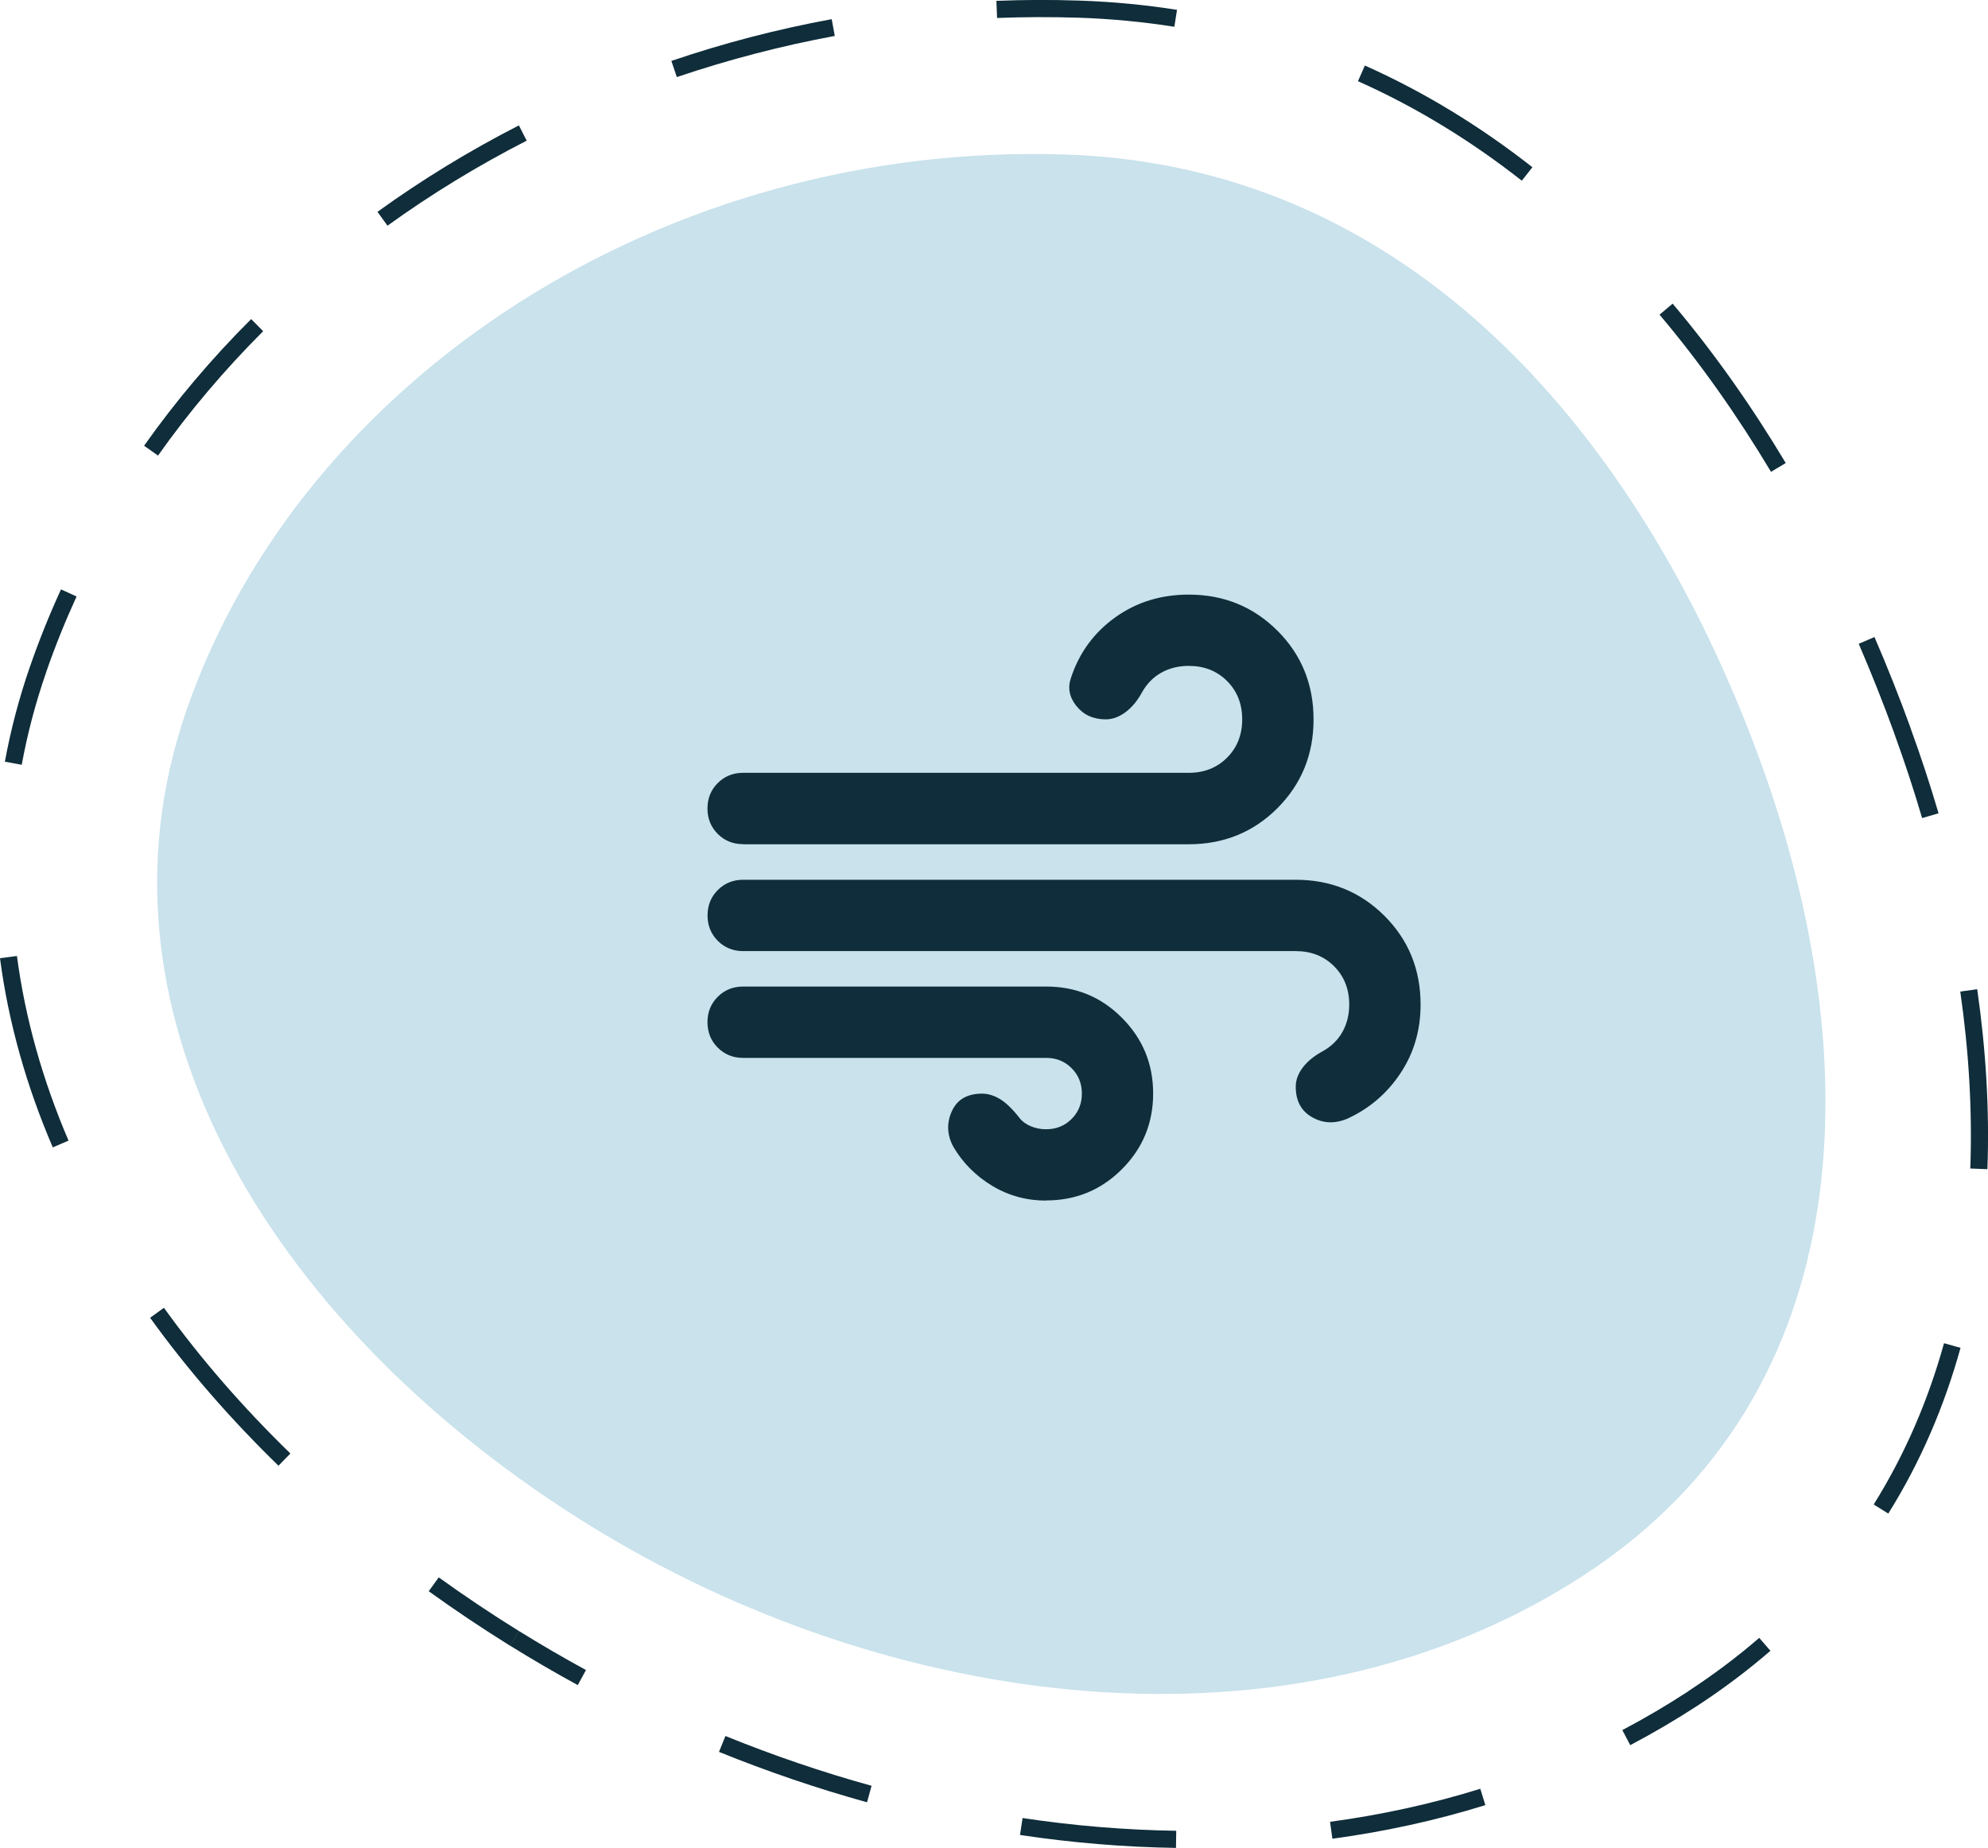 <?xml version="1.0" encoding="UTF-8"?>
<svg xmlns="http://www.w3.org/2000/svg" id="Ebene_2" data-name="Ebene 2" viewBox="0 0 232.36 215.99">
  <defs>
    <style>
      .cls-1 {
        fill: #0f2d3a;
      }

      .cls-2 {
        fill: #c9e2ec;
        fill-rule: evenodd;
      }
    </style>
  </defs>
  <g id="Ebene_1-2" data-name="Ebene 1">
    <g>
      <path class="cls-2" d="M124.52,18.06c42.48,1.39,68.43,35.82,81.24,70.93,12.41,34.01,12.27,73.68-20.63,95.12-34.3,22.36-81.37,15.76-116.29-5.87-35.86-22.21-59.73-58.72-47.02-95.29C35.32,44.1,77.7,16.52,124.52,18.06Z"></path>
      <path class="cls-1" d="M137.58,1.15c-3.69-.58-7.5-.95-11.43-1.08l-.07,2c3.84.13,7.57.49,11.18,1.06l.31-1.98ZM179.1,19.54c-5.99-4.7-12.51-8.73-19.57-11.88l-.81,1.83c6.9,3.08,13.28,7.02,19.15,11.63l1.24-1.57ZM208.72,54.12c-3.93-6.56-8.33-12.84-13.22-18.63l-1.53,1.29c4.82,5.71,9.15,11.89,13.03,18.37l1.72-1.03ZM223.3,85.06c-1.29-3.55-2.69-7.09-4.21-10.6l-1.84.79c1.5,3.48,2.89,6.98,4.17,10.5l1.88-.68ZM226.58,95.06c-.99-3.37-2.09-6.71-3.29-10l-1.88.68c1.18,3.25,2.27,6.55,3.25,9.88l1.92-.56ZM232.29,136.66c.26-6.93-.18-13.99-1.19-21.04l-1.98.28c1,6.95,1.42,13.89,1.17,20.68l2,.08ZM220.7,176.92c3.79-6.06,6.56-12.57,8.45-19.38l-1.93-.54c-1.84,6.63-4.54,12.96-8.22,18.85l1.7,1.06ZM198.46,199.33c3.05-2,5.87-4.13,8.47-6.38l-1.31-1.51c-2.53,2.19-5.28,4.26-8.26,6.21l1.09,1.67ZM190.55,203.98c2.69-1.42,5.33-2.97,7.91-4.65l-1.09-1.67c-2.53,1.65-5.11,3.17-7.75,4.56l.93,1.77ZM155.72,214.92c6.07-.82,12.06-2.12,17.89-3.93l-.59-1.91c-5.72,1.78-11.59,3.05-17.56,3.86l.27,1.98ZM119.22,214.48c6.07.91,12.16,1.42,18.23,1.51l.03-2c-5.97-.09-11.98-.59-17.96-1.49l-.3,1.98ZM84.04,204.77c5.65,2.29,11.43,4.26,17.3,5.89l.53-1.93c-5.79-1.6-11.5-3.55-17.08-5.82l-.75,1.85ZM59.63,192.36c2.58,1.6,5.22,3.14,7.9,4.6l.96-1.76c-2.65-1.44-5.25-2.96-7.8-4.54l-1.06,1.7ZM50.11,185.99c3.08,2.22,6.25,4.34,9.51,6.37l1.06-1.7c-3.22-2-6.36-4.1-9.4-6.29l-1.17,1.62ZM17.54,154.02c4.37,6.07,9.42,11.86,15.01,17.3l1.39-1.43c-5.52-5.37-10.49-11.07-14.78-17.03l-1.62,1.17ZM0,112c.99,7.55,3.1,14.96,6.17,22.11l1.84-.79c-3-7.01-5.06-14.23-6.03-21.58l-1.98.26ZM3.51,77.89c-1.29,3.72-2.26,7.43-2.94,11.14l1.97.36c.66-3.61,1.61-7.23,2.87-10.85l-1.89-.65ZM7.13,68.89c-1.35,2.94-2.56,5.95-3.62,9.01l1.89.65c1.04-3,2.23-5.95,3.55-8.83l-1.82-.83ZM29.35,37.3c-4.61,4.6-8.8,9.55-12.51,14.8l1.63,1.15c3.64-5.15,7.76-10.01,12.29-14.54l-1.41-1.42ZM60.64,14.66c-5.8,2.97-11.33,6.35-16.52,10.1l1.17,1.62c5.11-3.69,10.55-7.01,16.27-9.94l-.91-1.78ZM97.21,2.24c-6.42,1.18-12.68,2.82-18.74,4.88l.64,1.89c5.97-2.02,12.14-3.64,18.46-4.81l-.36-1.97ZM126.15.07c-3.25-.11-6.48-.1-9.69.03l.08,2c3.16-.12,6.34-.13,9.55-.03l.07-2ZM4.45,78.22l.94.33-.94-.33ZM60.15,191.51l.53-.85-.53.85ZM197.91,198.49l-.55-.84.55.84ZM222.36,85.4l-.94.34.94-.34ZM126.12,1.07l-.03,1,.03-1Z"></path>
      <path class="cls-1" d="M157.49,130.75c-1.46.62-2.83.57-4.12-.16s-1.93-1.93-1.92-3.59c0-.76.28-1.51.83-2.24.56-.73,1.35-1.37,2.4-1.93.97-.56,1.72-1.3,2.24-2.24.52-.94.78-2,.78-3.17,0-1.81-.59-3.3-1.77-4.48-1.18-1.18-2.67-1.77-4.48-1.77h-64.58c-1.18,0-2.17-.4-2.97-1.2-.8-.8-1.2-1.79-1.2-2.97,0-1.18.4-2.17,1.2-2.97.8-.8,1.79-1.2,2.97-1.2h64.58c4.1,0,7.55,1.41,10.37,4.22,2.81,2.81,4.22,6.27,4.22,10.37,0,2.99-.78,5.66-2.35,8.02-1.56,2.36-3.63,4.13-6.2,5.31ZM86.86,98.67c-1.18,0-2.17-.4-2.97-1.2-.8-.8-1.2-1.79-1.2-2.97,0-1.18.4-2.17,1.2-2.97.8-.8,1.79-1.2,2.97-1.2h52.08c1.81,0,3.3-.59,4.48-1.77,1.18-1.18,1.77-2.67,1.77-4.48s-.59-3.3-1.77-4.48c-1.18-1.18-2.67-1.77-4.48-1.77-1.18,0-2.24.26-3.18.78-.94.52-1.68,1.27-2.24,2.24-.56,1.04-1.22,1.84-1.98,2.4-.76.56-1.53.83-2.29.83-1.46,0-2.6-.52-3.44-1.56-.83-1.04-1.04-2.15-.62-3.33.97-2.92,2.69-5.26,5.16-7.03s5.33-2.66,8.59-2.66c4.1,0,7.55,1.41,10.37,4.22,2.81,2.81,4.22,6.27,4.22,10.37,0,4.1-1.41,7.55-4.22,10.37-2.81,2.81-6.27,4.22-10.37,4.22h-52.08ZM122.28,140.33c-2.29,0-4.39-.57-6.3-1.72-1.91-1.15-3.42-2.66-4.53-4.53-.76-1.39-.83-2.78-.21-4.17s1.81-2.08,3.54-2.08c.69,0,1.39.21,2.08.62.69.42,1.42,1.11,2.19,2.08.35.49.82.85,1.41,1.1.59.25,1.2.37,1.82.36,1.18,0,2.17-.4,2.97-1.2.8-.8,1.2-1.79,1.2-2.97,0-1.18-.4-2.17-1.2-2.97s-1.79-1.2-2.97-1.2h-35.42c-1.18,0-2.17-.4-2.97-1.2-.8-.8-1.2-1.79-1.2-2.97,0-1.18.4-2.17,1.2-2.97.8-.8,1.79-1.2,2.97-1.2h35.42c3.47,0,6.42,1.21,8.85,3.65s3.65,5.38,3.65,8.85-1.22,6.42-3.65,8.85c-2.43,2.43-5.38,3.65-8.85,3.65Z"></path>
    </g>
  </g>
</svg>

